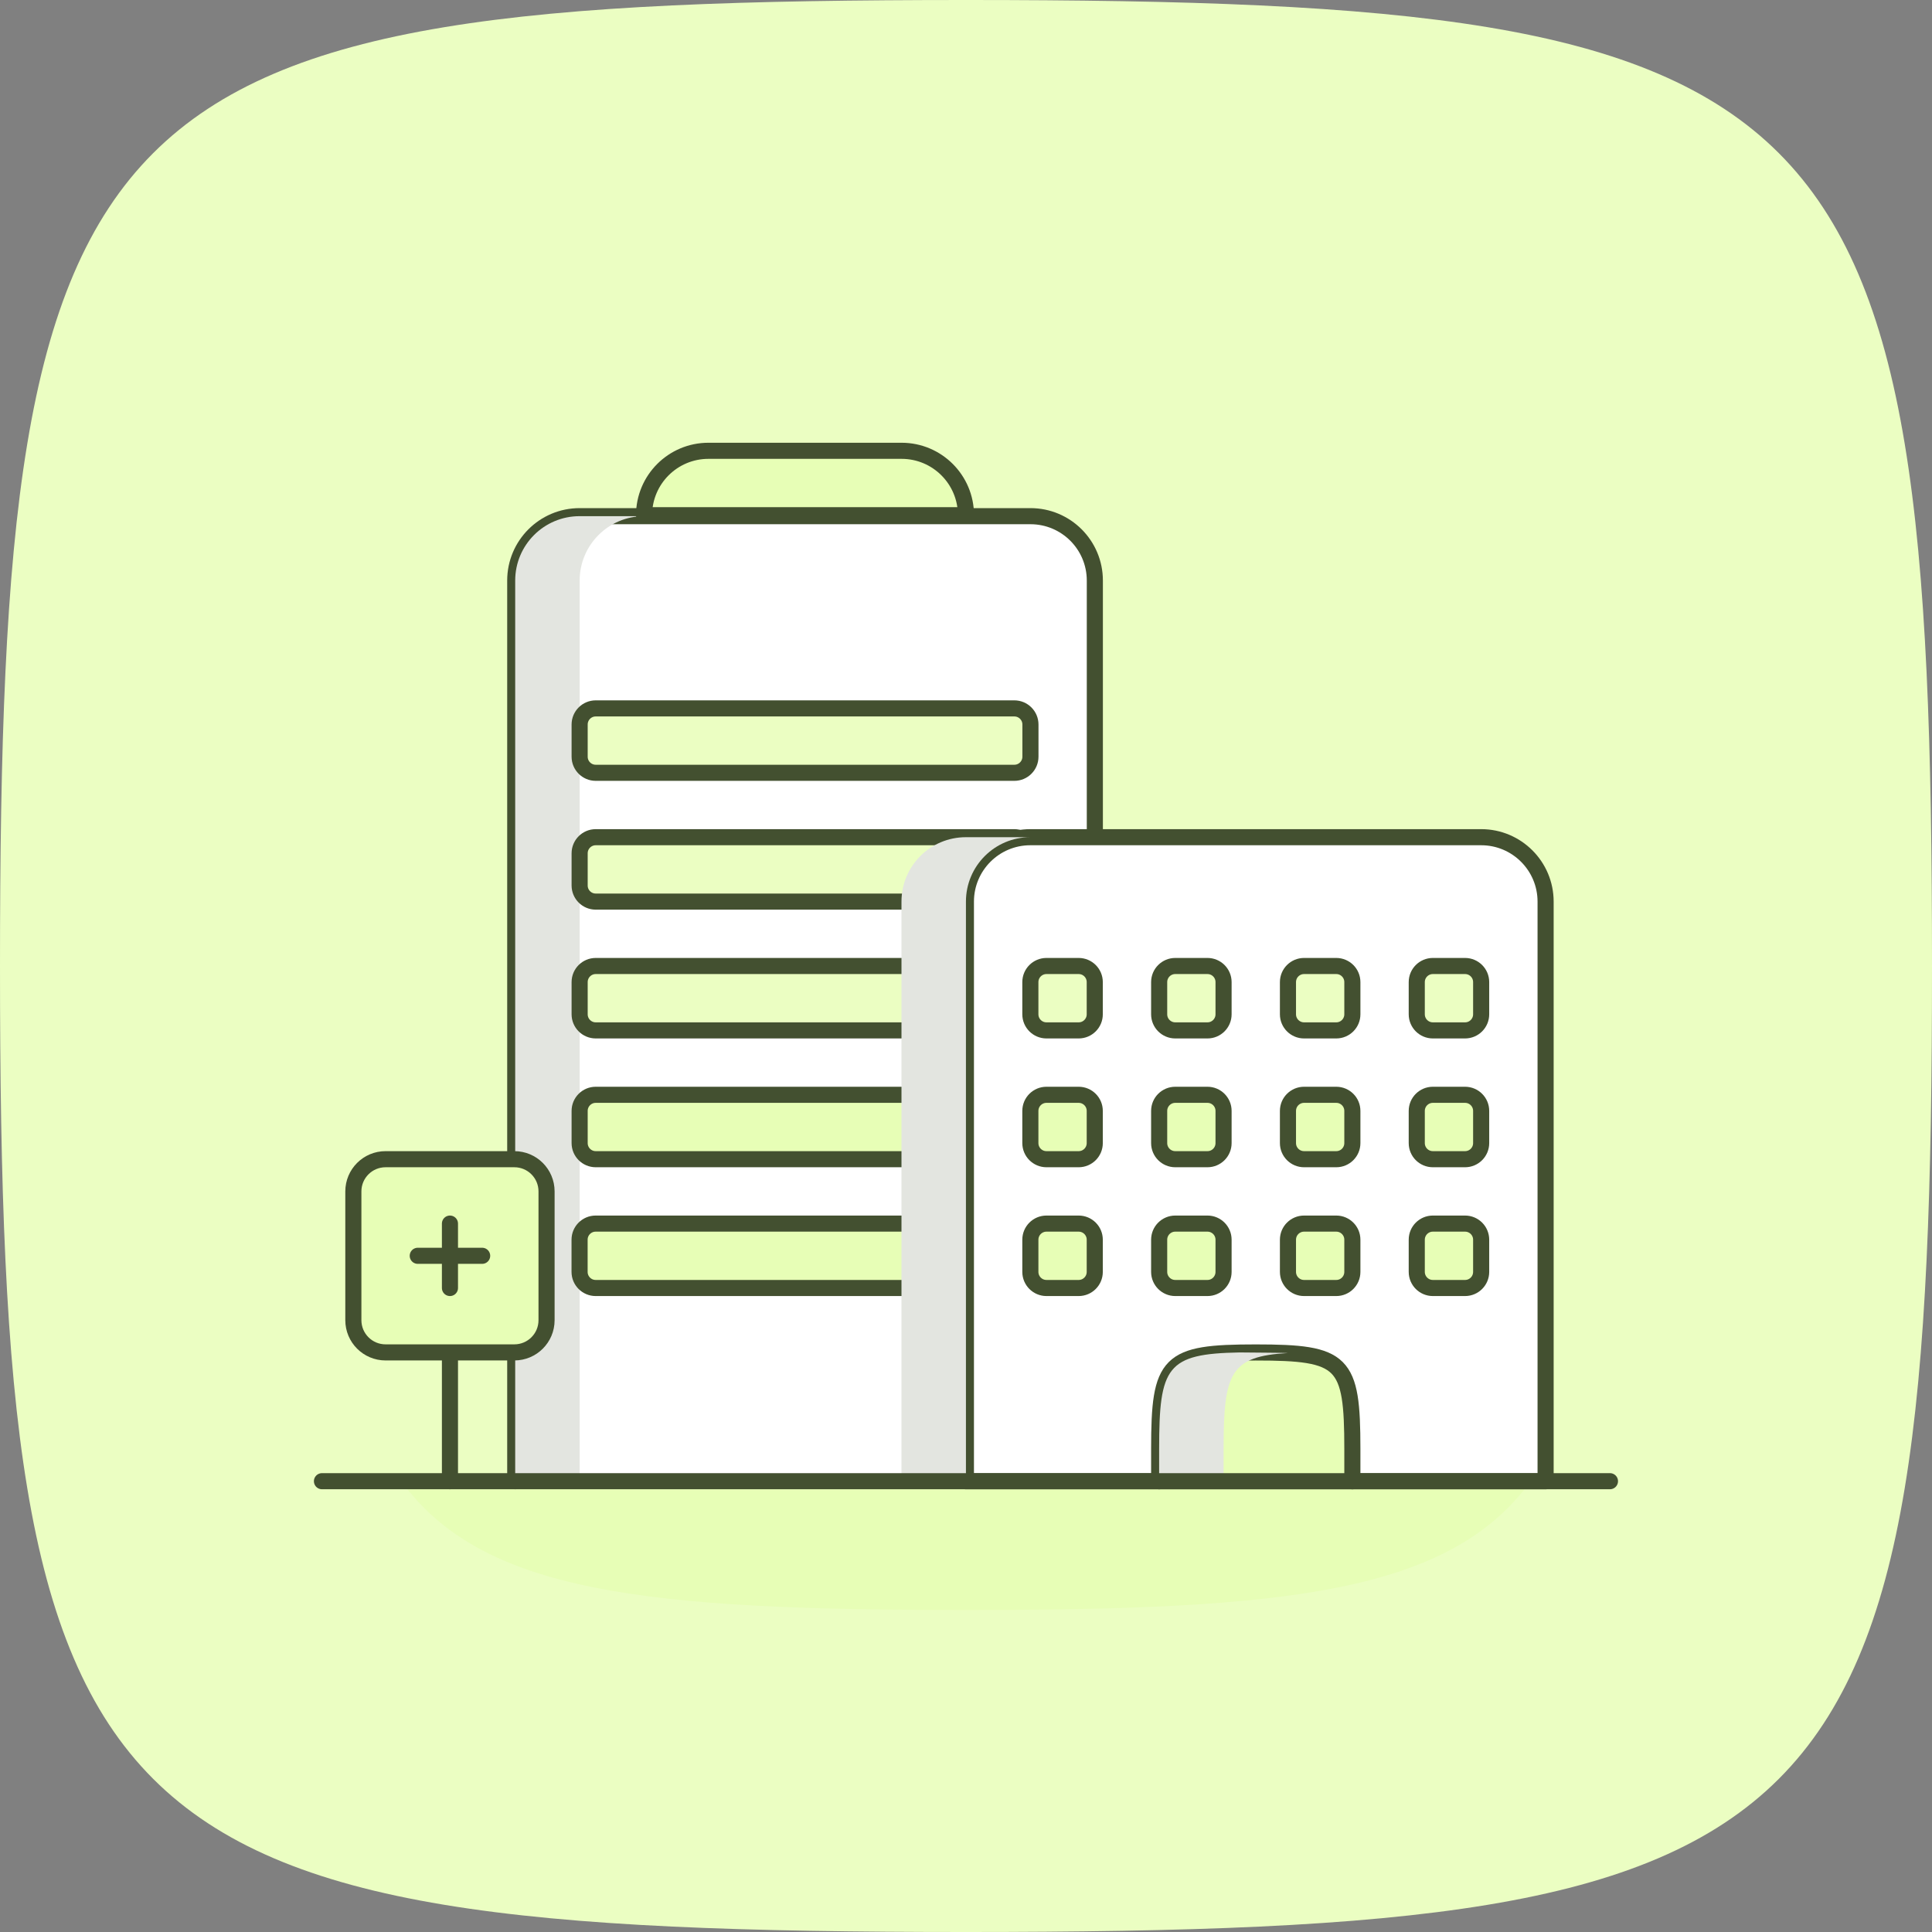 <?xml version="1.0" encoding="UTF-8"?> <svg xmlns="http://www.w3.org/2000/svg" width="96" height="96" viewBox="0 0 96 96" fill="none"><rect x="0" y="0" width="96" height="96" fill="#808080" stroke="none"/><g clip-path="url(#clip0_3120_5259)"><path d="M0 48C0 91.706 4.294 96 48 96C91.706 96 96 91.706 96 48C96 4.294 91.706 0 48 0C4.294 0 0 4.294 0 48Z" fill="#EBFEC2"></path><path d="M19.942 73.605C23.99 79.144 32.067 80 47.998 80C63.93 80 72.006 79.144 76.056 73.605H19.942Z" fill="#E7FEB6"></path><path d="M22.358 67.2V73.6" stroke="#435030" stroke-width="0.8" stroke-linecap="round" stroke-linejoin="round"></path><path d="M54.402 73.509V28.848C54.402 27.08 52.97 25.648 51.202 25.648H28.802C27.034 25.648 25.602 27.08 25.602 28.848V73.6" fill="white"></path><path d="M54.402 73.509V28.848C54.402 27.08 52.97 25.648 51.202 25.648H28.802C27.034 25.648 25.602 27.08 25.602 28.848V73.6" stroke="#435030" stroke-width="0.8" stroke-linecap="round" stroke-linejoin="round"></path><g style="mix-blend-mode:multiply"><path d="M28.803 28.848C28.803 27.08 30.235 25.648 32.003 25.648H28.8C27.032 25.648 25.6 27.08 25.6 28.848V73.6L28.803 73.59V28.848Z" fill="#E3E5E0"></path></g><path d="M28.802 36V37.6C28.802 38.042 29.16 38.4 29.602 38.4H50.402C50.843 38.4 51.202 38.042 51.202 37.6V36C51.202 35.558 50.843 35.2 50.402 35.2H29.602C29.16 35.2 28.802 35.558 28.802 36Z" fill="#EBFEC2" stroke="#435030" stroke-width="0.8" stroke-linecap="round" stroke-linejoin="round"></path><path d="M28.802 42.4V44C28.802 44.442 29.16 44.8 29.602 44.8H50.402C50.843 44.8 51.202 44.442 51.202 44V42.4C51.202 41.958 50.843 41.6 50.402 41.6H29.602C29.16 41.6 28.802 41.958 28.802 42.4Z" fill="#EBFEC2" stroke="#435030" stroke-width="0.8" stroke-linecap="round" stroke-linejoin="round"></path><path d="M28.802 48.8V50.4C28.802 50.842 29.16 51.2 29.602 51.2H50.402C50.843 51.2 51.202 50.842 51.202 50.4V48.8C51.202 48.358 50.843 48 50.402 48H29.602C29.16 48 28.802 48.358 28.802 48.8Z" fill="#EBFEC2" stroke="#435030" stroke-width="0.8" stroke-linecap="round" stroke-linejoin="round"></path><path d="M28.802 55.2V56.8C28.802 57.242 29.16 57.6 29.602 57.6H50.402C50.843 57.6 51.202 57.242 51.202 56.8V55.2C51.202 54.758 50.843 54.4 50.402 54.4H29.602C29.16 54.4 28.802 54.758 28.802 55.2Z" fill="#E7FEB6" stroke="#435030" stroke-width="0.8" stroke-linecap="round" stroke-linejoin="round"></path><path d="M28.799 61.6V63.2C28.799 63.642 29.157 64 29.599 64H50.398C50.84 64 51.199 63.642 51.199 63.2V61.6C51.199 61.158 50.84 60.8 50.398 60.8H29.599C29.157 60.8 28.799 61.158 28.799 61.6Z" fill="#E7FEB6" stroke="#435030" stroke-width="0.8" stroke-linecap="round" stroke-linejoin="round"></path><path d="M76.8 73.603H47.995V44.8C47.995 43.034 49.429 41.6 51.195 41.6H73.6C75.366 41.6 76.8 43.034 76.8 44.8V73.603Z" fill="white" stroke="#435030" stroke-width="0.8" stroke-linecap="round" stroke-linejoin="round"></path><g style="mix-blend-mode:multiply"><path d="M51.197 41.6H47.994C46.226 41.6 44.794 43.032 44.794 44.8V73.603H47.997V44.8C47.997 43.032 49.429 41.6 51.197 41.6Z" fill="#E3E5E0"></path></g><path d="M32.003 25.6H47.998C47.998 23.832 46.566 22.4 44.798 22.4H35.203C33.435 22.4 32.003 23.832 32.003 25.6Z" fill="#E7FEB6" stroke="#435030" stroke-width="0.8" stroke-linecap="round" stroke-linejoin="round"></path><path d="M25.558 57.6H19.158C18.275 57.6 17.558 58.316 17.558 59.2V65.6C17.558 66.484 18.275 67.2 19.158 67.2H25.558C26.442 67.2 27.158 66.484 27.158 65.6V59.2C27.158 58.316 26.442 57.6 25.558 57.6Z" fill="#E7FEB6" stroke="#435030" stroke-width="0.8" stroke-linecap="round" stroke-linejoin="round"></path><path d="M22.358 60.8V64" stroke="#435030" stroke-width="0.8" stroke-linecap="round" stroke-linejoin="round"></path><path d="M20.758 62.4H23.958" stroke="#435030" stroke-width="0.8" stroke-linecap="round" stroke-linejoin="round"></path><path d="M67.198 73.603V71.997C67.198 67.632 66.77 67.203 62.398 67.203C58.027 67.203 57.598 67.632 57.598 71.997V73.603" fill="#E7FEB6"></path><path d="M67.198 73.603V71.997C67.198 67.632 66.77 67.203 62.398 67.203C58.027 67.203 57.598 67.632 57.598 71.997V73.603" stroke="#435030" stroke-width="0.8" stroke-linecap="round" stroke-linejoin="round"></path><g style="mix-blend-mode:multiply"><path d="M63.998 67.231C63.75 67.216 61.885 67.207 61.597 67.202C57.974 67.267 57.597 67.907 57.597 71.995V73.605H60.8V71.995C60.8 68.232 61.12 67.392 63.998 67.231Z" fill="#E3E5E0"></path></g><path d="M63.998 55.2V56.8C63.998 57.242 64.357 57.6 64.798 57.6H66.398C66.84 57.6 67.198 57.242 67.198 56.8V55.2C67.198 54.758 66.84 54.4 66.398 54.4H64.798C64.357 54.4 63.998 54.758 63.998 55.2Z" fill="#E7FEB6" stroke="#435030" stroke-width="0.8" stroke-linecap="round" stroke-linejoin="round"></path><path d="M63.998 48.8V50.4C63.998 50.842 64.357 51.2 64.798 51.2H66.398C66.84 51.2 67.198 50.842 67.198 50.4V48.8C67.198 48.358 66.84 48 66.398 48H64.798C64.357 48 63.998 48.358 63.998 48.8Z" fill="#EBFEC2" stroke="#435030" stroke-width="0.8" stroke-linecap="round" stroke-linejoin="round"></path><path d="M63.998 61.6V63.2C63.998 63.642 64.357 64 64.798 64H66.398C66.84 64 67.198 63.642 67.198 63.2V61.6C67.198 61.158 66.84 60.8 66.398 60.8H64.798C64.357 60.8 63.998 61.158 63.998 61.6Z" fill="#E7FEB6" stroke="#435030" stroke-width="0.8" stroke-linecap="round" stroke-linejoin="round"></path><path d="M70.398 55.2V56.8C70.398 57.242 70.757 57.6 71.198 57.6H72.798C73.24 57.6 73.598 57.242 73.598 56.8V55.2C73.598 54.758 73.24 54.4 72.798 54.4H71.198C70.757 54.4 70.398 54.758 70.398 55.2Z" fill="#E7FEB6" stroke="#435030" stroke-width="0.8" stroke-linecap="round" stroke-linejoin="round"></path><path d="M70.398 48.8V50.4C70.398 50.842 70.757 51.2 71.198 51.2H72.798C73.24 51.2 73.598 50.842 73.598 50.4V48.8C73.598 48.358 73.24 48 72.798 48H71.198C70.757 48 70.398 48.358 70.398 48.8Z" fill="#EBFEC2" stroke="#435030" stroke-width="0.8" stroke-linecap="round" stroke-linejoin="round"></path><path d="M70.398 61.6V63.2C70.398 63.642 70.757 64 71.198 64H72.798C73.24 64 73.598 63.642 73.598 63.2V61.6C73.598 61.158 73.24 60.8 72.798 60.8H71.198C70.757 60.8 70.398 61.158 70.398 61.6Z" fill="#E7FEB6" stroke="#435030" stroke-width="0.8" stroke-linecap="round" stroke-linejoin="round"></path><path d="M51.198 55.2V56.8C51.198 57.242 51.557 57.6 51.998 57.6H53.598C54.04 57.6 54.398 57.242 54.398 56.8V55.2C54.398 54.758 54.04 54.4 53.598 54.4H51.998C51.557 54.4 51.198 54.758 51.198 55.2Z" fill="#E7FEB6" stroke="#435030" stroke-width="0.8" stroke-linecap="round" stroke-linejoin="round"></path><path d="M51.198 48.8V50.4C51.198 50.842 51.557 51.2 51.998 51.2H53.598C54.04 51.2 54.398 50.842 54.398 50.4V48.8C54.398 48.358 54.04 48 53.598 48H51.998C51.557 48 51.198 48.358 51.198 48.8Z" fill="#EBFEC2" stroke="#435030" stroke-width="0.8" stroke-linecap="round" stroke-linejoin="round"></path><path d="M51.198 61.6V63.2C51.198 63.642 51.557 64 51.998 64H53.598C54.04 64 54.398 63.642 54.398 63.2V61.6C54.398 61.158 54.04 60.8 53.598 60.8H51.998C51.557 60.8 51.198 61.158 51.198 61.6Z" fill="#E7FEB6" stroke="#435030" stroke-width="0.8" stroke-linecap="round" stroke-linejoin="round"></path><path d="M57.598 55.2V56.8C57.598 57.242 57.957 57.6 58.398 57.6H59.998C60.44 57.6 60.798 57.242 60.798 56.8V55.2C60.798 54.758 60.44 54.4 59.998 54.4H58.398C57.957 54.4 57.598 54.758 57.598 55.2Z" fill="#E7FEB6" stroke="#435030" stroke-width="0.8" stroke-linecap="round" stroke-linejoin="round"></path><path d="M57.598 48.8V50.4C57.598 50.842 57.957 51.2 58.398 51.2H59.998C60.44 51.2 60.798 50.842 60.798 50.4V48.8C60.798 48.358 60.44 48 59.998 48H58.398C57.957 48 57.598 48.358 57.598 48.8Z" fill="#EBFEC2" stroke="#435030" stroke-width="0.8" stroke-linecap="round" stroke-linejoin="round"></path><path d="M57.598 61.6V63.2C57.598 63.642 57.957 64 58.398 64H59.998C60.44 64 60.798 63.642 60.798 63.2V61.6C60.798 61.158 60.44 60.8 59.998 60.8H58.398C57.957 60.8 57.598 61.158 57.598 61.6Z" fill="#E7FEB6" stroke="#435030" stroke-width="0.8" stroke-linecap="round" stroke-linejoin="round"></path><path d="M79.998 73.6H15.998" stroke="#435030" stroke-width="0.8" stroke-linecap="round" stroke-linejoin="round"></path></g><defs><clipPath id="clip0_3120_5259"><rect width="96" height="96" fill="white"></rect></clipPath></defs></svg> 